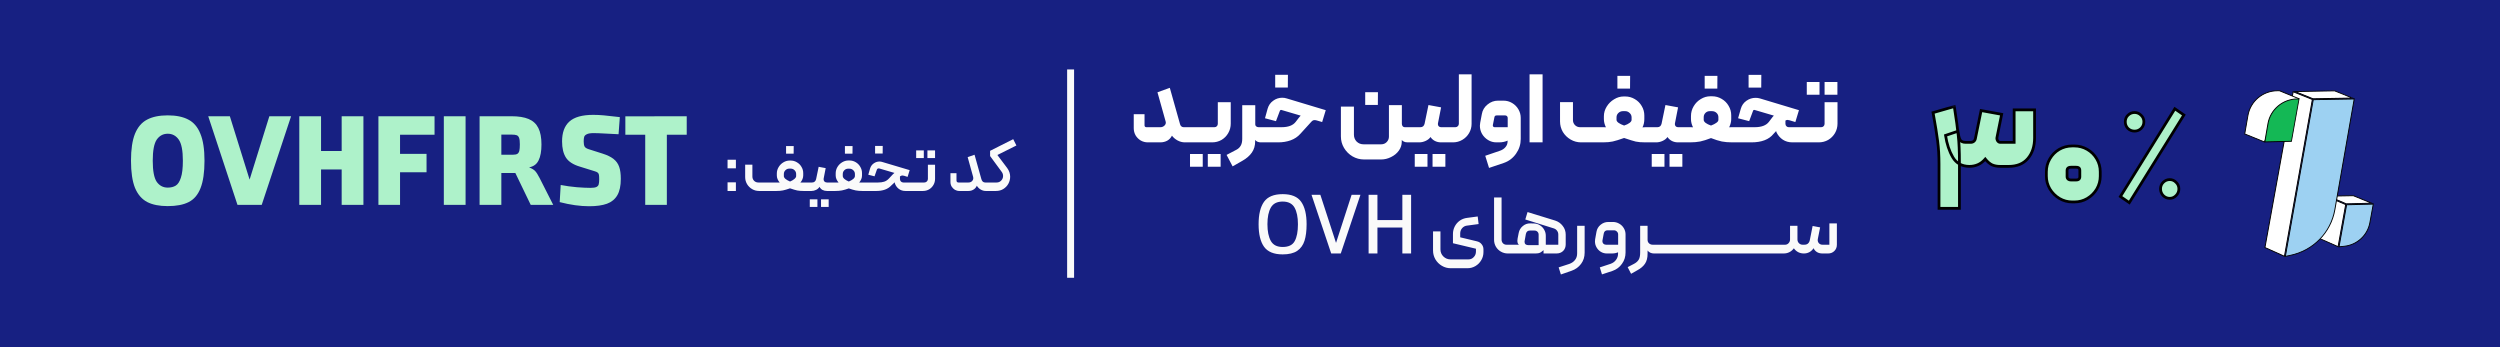 <svg width="360" height="50" viewBox="0 0 360 50" fill="none" xmlns="http://www.w3.org/2000/svg">
<rect width="360" height="50" fill="#172082"/>
<path d="M24.155 29.68C22.943 29.68 21.953 29.482 21.185 29.086C20.417 28.678 19.835 28 19.439 27.052C19.055 26.092 18.863 24.79 18.863 23.146C18.863 21.502 19.055 20.206 19.439 19.258C19.835 18.298 20.417 17.62 21.185 17.224C21.953 16.816 22.943 16.612 24.155 16.612C25.367 16.612 26.357 16.816 27.125 17.224C27.893 17.62 28.469 18.298 28.853 19.258C29.249 20.206 29.447 21.502 29.447 23.146C29.447 24.826 29.255 26.146 28.871 27.106C28.499 28.054 27.929 28.72 27.161 29.104C26.405 29.488 25.403 29.68 24.155 29.68ZM24.155 27.016C24.611 27.016 24.995 26.92 25.307 26.728C25.619 26.536 25.865 26.158 26.045 25.594C26.237 25.03 26.333 24.214 26.333 23.146C26.333 21.682 26.135 20.668 25.739 20.104C25.343 19.54 24.815 19.258 24.155 19.258C23.495 19.258 22.967 19.54 22.571 20.104C22.187 20.668 21.995 21.682 21.995 23.146C21.995 24.61 22.187 25.624 22.571 26.188C22.967 26.74 23.495 27.016 24.155 27.016ZM41.918 16.738L37.688 29.5H34.196L29.984 16.738H33.098L35.942 25.864L38.786 16.738H41.918ZM43.099 16.738H46.23V21.742H49.2V16.738H52.333V29.5H49.2V24.406H46.23V29.5H43.099V16.738ZM54.492 16.738H62.575V19.402H57.606V22.156H61.422V24.802H57.606V29.5H54.492V16.738ZM67.043 29.5H63.911V16.738H67.043V29.5ZM69.061 16.738H73.615C74.659 16.738 75.493 16.87 76.117 17.134C76.753 17.398 77.221 17.83 77.521 18.43C77.821 19.018 77.971 19.81 77.971 20.806C77.971 21.778 77.833 22.54 77.557 23.092C77.293 23.644 76.837 23.98 76.189 24.1C76.609 24.268 76.903 24.448 77.071 24.64C77.251 24.832 77.461 25.162 77.701 25.63L79.663 29.5H76.423L74.209 24.91H72.193V29.5H69.061V16.738ZM73.849 22.282C74.137 22.282 74.353 22.24 74.497 22.156C74.641 22.06 74.737 21.91 74.785 21.706C74.833 21.502 74.857 21.196 74.857 20.788C74.857 20.356 74.821 20.044 74.749 19.852C74.677 19.66 74.563 19.534 74.407 19.474C74.251 19.414 74.011 19.384 73.687 19.384H72.193V22.282H73.849ZM84.844 29.698C83.547 29.698 82.132 29.5 80.596 29.104L80.74 26.638C81.496 26.782 82.275 26.89 83.079 26.962C83.883 27.022 84.531 27.052 85.023 27.052C85.419 27.052 85.707 27.01 85.888 26.926C86.067 26.83 86.175 26.704 86.212 26.548C86.26 26.38 86.284 26.14 86.284 25.828C86.284 25.528 86.272 25.312 86.248 25.18C86.224 25.036 86.163 24.928 86.067 24.856C85.984 24.784 85.84 24.718 85.635 24.658L83.493 23.992C82.534 23.704 81.868 23.272 81.496 22.696C81.124 22.12 80.938 21.34 80.938 20.356C80.938 19.096 81.285 18.148 81.981 17.512C82.689 16.864 83.835 16.54 85.419 16.54C85.9 16.54 86.409 16.564 86.95 16.612C87.49 16.66 88.257 16.744 89.254 16.864L89.073 19.33C88.689 19.318 87.987 19.282 86.968 19.222C86.728 19.21 86.481 19.198 86.23 19.186C85.99 19.174 85.743 19.168 85.492 19.168C85.035 19.168 84.706 19.222 84.501 19.33C84.297 19.426 84.171 19.552 84.124 19.708C84.076 19.864 84.052 20.08 84.052 20.356C84.052 20.68 84.094 20.926 84.177 21.094C84.261 21.25 84.448 21.376 84.736 21.472L86.769 22.12C87.454 22.336 87.981 22.594 88.353 22.894C88.737 23.194 89.007 23.572 89.163 24.028C89.32 24.472 89.397 25.048 89.397 25.756C89.397 26.752 89.23 27.538 88.894 28.114C88.558 28.69 88.059 29.098 87.4 29.338C86.74 29.578 85.888 29.698 84.844 29.698ZM92.912 19.402H90.05V16.756L98.888 16.738V19.402H96.026V29.5H92.912V19.402Z" fill="#AEF2CA"/>
<path d="M104.768 23H105.968V24.24H104.768V23ZM104.768 26.26H105.968V27.5H104.768V26.26ZM109.314 27.5C108.947 27.5 108.61 27.41 108.304 27.23C107.997 27.05 107.754 26.81 107.574 26.51C107.394 26.203 107.304 25.867 107.304 25.5V23.71H108.344V25.42C108.344 25.66 108.424 25.863 108.584 26.03C108.75 26.197 108.957 26.28 109.204 26.28H112.064C112.09 26.28 112.127 26.283 112.174 26.29C112.22 26.29 112.254 26.287 112.274 26.28C112 25.96 111.864 25.623 111.864 25.27V24.98C111.864 24.653 111.95 24.347 112.124 24.06C112.297 23.773 112.524 23.547 112.804 23.38C113.09 23.207 113.394 23.12 113.714 23.12H113.854C114.18 23.12 114.48 23.203 114.754 23.37C115.034 23.53 115.254 23.75 115.414 24.03C115.58 24.303 115.664 24.603 115.664 24.93V25.27C115.664 25.443 115.627 25.62 115.554 25.8C115.48 25.98 115.38 26.143 115.254 26.29L115.514 26.28H116.104C116.144 26.28 116.177 26.297 116.204 26.33C116.23 26.357 116.244 26.39 116.244 26.43V27.36C116.244 27.4 116.227 27.433 116.194 27.46C116.167 27.487 116.137 27.5 116.104 27.5H115.704C115.35 27.5 115.05 27.477 114.804 27.43C114.557 27.377 114.21 27.273 113.764 27.12C113.344 27.267 113.004 27.367 112.744 27.42C112.484 27.473 112.177 27.5 111.824 27.5H109.314ZM113.764 26.14C114.01 26.04 114.217 25.92 114.384 25.78C114.557 25.633 114.644 25.493 114.644 25.36V25.06C114.644 24.847 114.567 24.663 114.414 24.51C114.26 24.357 114.074 24.28 113.854 24.28H113.664C113.444 24.28 113.257 24.357 113.104 24.51C112.95 24.657 112.874 24.84 112.874 25.06V25.36C112.874 25.493 112.954 25.63 113.114 25.77C113.28 25.903 113.497 26.027 113.764 26.14ZM113.194 21.03H114.294L114.284 22.13H113.194V21.03ZM116.108 27.5C116.068 27.5 116.035 27.49 116.008 27.47C115.981 27.443 115.968 27.407 115.968 27.36V26.43C115.968 26.39 115.985 26.357 116.018 26.33C116.045 26.297 116.075 26.28 116.108 26.28H116.938C117.098 26.28 117.225 26.237 117.318 26.15C117.418 26.063 117.485 25.947 117.518 25.8L117.888 24.02L118.898 24.21L118.608 25.7C118.601 25.727 118.598 25.767 118.598 25.82C118.598 25.953 118.641 26.063 118.728 26.15C118.821 26.237 118.941 26.28 119.088 26.28H119.818C119.858 26.28 119.891 26.297 119.918 26.33C119.945 26.357 119.958 26.39 119.958 26.43V27.36C119.958 27.4 119.945 27.433 119.918 27.46C119.898 27.487 119.865 27.5 119.818 27.5H119.078C118.845 27.5 118.631 27.45 118.438 27.35C118.251 27.243 118.108 27.093 118.008 26.9C117.901 27.087 117.738 27.233 117.518 27.34C117.305 27.447 117.085 27.5 116.858 27.5H116.108ZM118.228 28.7H119.328V29.8H118.228V28.7ZM116.608 28.7H117.708V29.8H116.608V28.7ZM119.819 27.5C119.779 27.5 119.746 27.487 119.719 27.46C119.692 27.427 119.679 27.393 119.679 27.36V26.43C119.679 26.39 119.692 26.357 119.719 26.33C119.746 26.297 119.779 26.28 119.819 26.28H120.539C120.566 26.28 120.602 26.283 120.649 26.29C120.696 26.29 120.729 26.287 120.749 26.28C120.476 25.953 120.339 25.617 120.339 25.27V24.97C120.339 24.637 120.422 24.33 120.589 24.05C120.762 23.763 120.989 23.537 121.269 23.37C121.556 23.197 121.856 23.11 122.169 23.11H122.329C122.656 23.11 122.956 23.193 123.229 23.36C123.502 23.52 123.719 23.74 123.879 24.02C124.046 24.293 124.129 24.593 124.129 24.92V25.27C124.129 25.623 123.996 25.96 123.729 26.28C123.749 26.287 123.782 26.29 123.829 26.29C123.876 26.283 123.909 26.28 123.929 26.28H124.659C124.699 26.28 124.732 26.297 124.759 26.33C124.786 26.357 124.799 26.39 124.799 26.43V27.36C124.799 27.393 124.782 27.427 124.749 27.46C124.722 27.487 124.692 27.5 124.659 27.5H124.169C123.829 27.5 123.512 27.473 123.219 27.42C122.932 27.36 122.602 27.263 122.229 27.13C121.862 27.263 121.532 27.36 121.239 27.42C120.952 27.473 120.639 27.5 120.299 27.5H119.819ZM122.229 26.14C122.816 25.887 123.109 25.62 123.109 25.34V25.06C123.109 24.847 123.032 24.667 122.879 24.52C122.726 24.367 122.539 24.29 122.319 24.29H122.129C121.916 24.29 121.732 24.367 121.579 24.52C121.432 24.667 121.359 24.847 121.359 25.06V25.34C121.359 25.627 121.649 25.893 122.229 26.14ZM121.669 21.03H122.769L122.759 22.13H121.669V21.03ZM124.663 27.5C124.569 27.5 124.523 27.453 124.523 27.36V26.43C124.523 26.397 124.539 26.363 124.573 26.33C124.599 26.297 124.629 26.28 124.663 26.28H126.453C126.786 26.28 127.076 26.24 127.323 26.16C127.576 26.08 127.809 25.923 128.023 25.69L128.583 25.09C128.723 24.97 128.796 24.907 128.803 24.9L126.623 24.26C126.603 24.253 126.573 24.25 126.533 24.25C126.393 24.25 126.303 24.317 126.263 24.45L125.933 25.39L125.033 25.16L125.293 24.26C125.386 23.953 125.559 23.71 125.813 23.53C126.066 23.35 126.343 23.26 126.643 23.26C126.776 23.26 126.906 23.28 127.033 23.32L130.993 24.5L130.693 25.47L130.183 25.31C130.096 25.283 130.016 25.27 129.943 25.27C129.829 25.27 129.713 25.317 129.593 25.41V25.78C129.593 25.92 129.639 26.04 129.733 26.14C129.833 26.233 129.949 26.28 130.083 26.28H131.513C131.606 26.28 131.653 26.327 131.653 26.42V27.36C131.653 27.453 131.606 27.5 131.513 27.5H130.373C130.019 27.5 129.709 27.403 129.443 27.21C129.176 27.01 128.986 26.753 128.873 26.44L128.843 26.25L128.363 26.69C128.109 26.97 127.796 27.177 127.423 27.31C127.056 27.437 126.656 27.5 126.223 27.5H124.663ZM126.013 21.01H127.113L127.103 22.11H126.013V21.01ZM131.508 27.5C131.468 27.5 131.435 27.487 131.408 27.46C131.382 27.433 131.368 27.4 131.368 27.36V26.44C131.368 26.4 131.382 26.363 131.408 26.33C131.435 26.297 131.468 26.28 131.508 26.28H133.098C133.245 26.28 133.368 26.23 133.468 26.13C133.568 26.03 133.618 25.907 133.618 25.76V23.72H134.648V25.75C134.648 26.07 134.572 26.363 134.418 26.63C134.265 26.897 134.055 27.11 133.788 27.27C133.522 27.423 133.228 27.5 132.908 27.5H131.508ZM133.548 21.66H134.648V22.76H133.548V21.66ZM131.928 21.66H133.028V22.76H131.928V21.66ZM142.144 26.28C142.178 26.28 142.208 26.297 142.234 26.33C142.268 26.357 142.284 26.39 142.284 26.43V27.36C142.284 27.4 142.271 27.433 142.244 27.46C142.224 27.487 142.191 27.5 142.144 27.5H141.954C141.694 27.5 141.448 27.43 141.214 27.29C140.981 27.15 140.798 26.967 140.664 26.74C140.564 26.98 140.404 27.167 140.184 27.3C139.971 27.433 139.731 27.5 139.464 27.5H138.144C137.918 27.5 137.704 27.443 137.504 27.33C137.311 27.21 137.154 27.053 137.034 26.86C136.921 26.66 136.864 26.443 136.864 26.21V24.94H137.734V25.98C137.734 26.067 137.758 26.14 137.804 26.2C137.858 26.253 137.928 26.28 138.014 26.28H139.474C139.661 26.28 139.821 26.22 139.954 26.1C140.088 25.973 140.154 25.823 140.154 25.65C140.154 25.577 140.148 25.52 140.134 25.48L139.344 22.63L140.334 22.28L141.314 25.78C141.354 25.933 141.421 26.057 141.514 26.15C141.614 26.237 141.731 26.28 141.864 26.28H142.144ZM142.143 27.5C142.103 27.5 142.07 27.487 142.043 27.46C142.017 27.433 142.003 27.4 142.003 27.36V26.42C142.003 26.38 142.017 26.347 142.043 26.32C142.07 26.293 142.103 26.28 142.143 26.28H143.523C143.783 26.28 144 26.187 144.173 26C144.353 25.813 144.443 25.593 144.443 25.34C144.443 25.127 144.38 24.933 144.253 24.76L142.573 22.47V21.72L145.903 20.04L146.363 20.95L143.623 22.32L145.023 24.18C145.317 24.573 145.463 24.997 145.463 25.45C145.463 25.803 145.377 26.14 145.203 26.46C145.03 26.773 144.787 27.027 144.473 27.22C144.167 27.407 143.817 27.5 143.423 27.5H142.143Z" fill="#FAFAFA"/>
<path d="M154.167 10V40" stroke="#FAFAFA"/>
<path d="M170.889 18.316C170.935 18.316 170.977 18.339 171.015 18.386C171.061 18.423 171.085 18.47 171.085 18.526V20.304C171.085 20.36 171.066 20.407 171.029 20.444C170.991 20.481 170.945 20.5 170.889 20.5H170.623C170.259 20.5 169.904 20.407 169.559 20.22C169.223 20.033 168.957 19.805 168.761 19.534C168.602 19.851 168.373 20.094 168.075 20.262C167.776 20.421 167.445 20.5 167.081 20.5H165.289C164.925 20.5 164.584 20.411 164.267 20.234C163.959 20.047 163.711 19.8 163.525 19.492C163.347 19.175 163.259 18.829 163.259 18.456V16.44H164.813V18.064C164.813 18.129 164.836 18.19 164.883 18.246C164.939 18.293 164.999 18.316 165.065 18.316H167.109C167.314 18.316 167.491 18.251 167.641 18.12C167.799 17.989 167.879 17.831 167.879 17.644C167.879 17.616 167.869 17.565 167.851 17.49L166.675 13.29L168.453 12.646L169.923 17.868C169.951 17.999 170.011 18.106 170.105 18.19C170.207 18.274 170.319 18.316 170.441 18.316H170.889ZM170.885 20.5C170.839 20.5 170.797 20.481 170.759 20.444C170.713 20.397 170.689 20.351 170.689 20.304V18.54C170.689 18.484 170.708 18.433 170.745 18.386C170.783 18.339 170.829 18.316 170.885 18.316H174.889C175.029 18.316 175.141 18.269 175.225 18.176C175.319 18.083 175.365 17.966 175.365 17.826V14.718H177.227V17.798C177.227 18.293 177.106 18.75 176.863 19.17C176.63 19.581 176.308 19.907 175.897 20.15C175.487 20.383 175.034 20.5 174.539 20.5H170.885ZM173.923 22.18H175.771V24.014H173.923V22.18ZM171.361 22.18H173.195V24.014H171.361V22.18ZM176.628 22.306L178.07 21.55C178.332 21.41 178.532 21.214 178.672 20.962C178.812 20.719 178.882 20.393 178.882 19.982V15.152H180.758V17.924C180.758 18.036 180.805 18.129 180.898 18.204C181.001 18.279 181.113 18.316 181.234 18.316H181.864C181.939 18.316 181.99 18.33 182.018 18.358C182.046 18.386 182.06 18.433 182.06 18.498V20.304C182.06 20.435 181.995 20.5 181.864 20.5H181.528C181.388 20.5 181.244 20.472 181.094 20.416C180.954 20.36 180.838 20.271 180.744 20.15V20.346C180.744 20.971 180.586 21.513 180.268 21.97C179.951 22.427 179.494 22.824 178.896 23.16L177.496 23.958L176.628 22.306ZM181.864 20.5C181.733 20.5 181.668 20.435 181.668 20.304V18.526C181.668 18.479 181.691 18.433 181.738 18.386C181.775 18.339 181.817 18.316 181.864 18.316H184.552C185.513 18.316 186.19 18.059 186.582 17.546L187.044 16.944L187.296 16.65L184.538 15.838C184.519 15.829 184.496 15.824 184.468 15.824C184.393 15.824 184.337 15.871 184.3 15.964L183.74 17.448L182.158 17.028L182.536 15.656C182.676 15.171 182.942 14.788 183.334 14.508C183.726 14.219 184.16 14.074 184.636 14.074C184.869 14.074 185.084 14.107 185.28 14.172L190.908 15.866L190.39 17.574L189.634 17.35C189.513 17.313 189.396 17.294 189.284 17.294C189.191 17.294 189.107 17.317 189.032 17.364C188.967 17.401 188.892 17.467 188.808 17.56L187.254 19.268C186.881 19.688 186.414 20.001 185.854 20.206C185.303 20.402 184.706 20.5 184.062 20.5H181.864ZM183.628 10.77H185.462L185.448 12.604H183.628V10.77ZM196.422 22.964C195.825 22.964 195.269 22.815 194.756 22.516C194.252 22.217 193.846 21.811 193.538 21.298C193.239 20.794 193.09 20.243 193.09 19.646V15.348H194.966V19.394C194.966 19.786 195.097 20.117 195.358 20.388C195.629 20.649 195.955 20.78 196.338 20.78H198.9C199.208 20.78 199.469 20.673 199.684 20.458C199.899 20.234 200.006 19.973 200.006 19.674V15.138H201.868V17.84C201.868 17.961 201.905 18.073 201.98 18.176C202.055 18.269 202.153 18.316 202.274 18.316H203.184C203.24 18.316 203.287 18.339 203.324 18.386C203.361 18.423 203.38 18.47 203.38 18.526V20.304C203.38 20.351 203.361 20.397 203.324 20.444C203.287 20.481 203.24 20.5 203.184 20.5H202.708C202.475 20.5 202.288 20.463 202.148 20.388C202.008 20.313 201.91 20.234 201.854 20.15V20.416C201.854 20.873 201.714 21.298 201.434 21.69C201.154 22.082 200.781 22.39 200.314 22.614C199.857 22.847 199.376 22.964 198.872 22.964H196.422ZM196.59 13.276H198.424L198.41 15.11H196.59V13.276ZM203.178 20.5C203.132 20.5 203.09 20.481 203.052 20.444C203.006 20.407 202.982 20.36 202.982 20.304V18.526C202.982 18.47 203.006 18.423 203.052 18.386C203.09 18.339 203.132 18.316 203.178 18.316H204.55C204.7 18.316 204.826 18.274 204.928 18.19C205.031 18.097 205.101 17.975 205.138 17.826L205.698 15.124L207.518 15.46L207.07 17.742C207.061 17.77 207.056 17.812 207.056 17.868C207.056 17.999 207.098 18.106 207.182 18.19C207.266 18.274 207.374 18.316 207.504 18.316H208.666C208.722 18.316 208.769 18.339 208.806 18.386C208.844 18.423 208.862 18.47 208.862 18.526V20.304C208.862 20.36 208.844 20.407 208.806 20.444C208.769 20.481 208.722 20.5 208.666 20.5H207.49C207.192 20.5 206.907 20.435 206.636 20.304C206.366 20.164 206.151 19.973 205.992 19.73C205.834 19.963 205.6 20.15 205.292 20.29C204.984 20.43 204.681 20.5 204.382 20.5H203.178ZM206.286 22.18H208.134V24.014H206.286V22.18ZM203.724 22.18H205.558V24.014H203.724V22.18ZM208.465 18.512C208.465 18.381 208.53 18.316 208.661 18.316H209.585C209.715 18.316 209.827 18.269 209.921 18.176C210.023 18.083 210.075 17.966 210.075 17.826V10.7H211.909V17.826C211.909 18.311 211.787 18.759 211.545 19.17C211.311 19.571 210.989 19.893 210.579 20.136C210.168 20.379 209.72 20.5 209.235 20.5H208.661C208.614 20.5 208.572 20.481 208.535 20.444C208.488 20.397 208.465 20.351 208.465 20.304V18.512ZM217.095 20.248C216.731 20.416 216.325 20.5 215.877 20.5H215.471C215.042 20.5 214.645 20.388 214.281 20.164C213.917 19.94 213.628 19.646 213.413 19.282C213.208 18.918 213.105 18.526 213.105 18.106C213.105 17.966 213.119 17.826 213.147 17.686L213.385 16.426C213.479 15.875 213.749 15.418 214.197 15.054C214.645 14.681 215.149 14.494 215.709 14.494H216.493C216.951 14.494 217.366 14.606 217.739 14.83C218.122 15.054 218.425 15.357 218.649 15.74C218.873 16.123 218.985 16.533 218.985 16.972V20.01C218.985 20.785 218.761 21.489 218.313 22.124C217.865 22.768 217.273 23.216 216.535 23.468L214.421 24.182L213.875 22.432L216.003 21.704C216.33 21.592 216.591 21.419 216.787 21.186C216.993 20.953 217.095 20.668 217.095 20.332V20.248ZM217.109 16.972C217.109 16.879 217.077 16.799 217.011 16.734C216.946 16.659 216.862 16.622 216.759 16.622H215.513C215.42 16.622 215.345 16.645 215.289 16.692C215.243 16.729 215.21 16.799 215.191 16.902L214.967 18.022V18.064C214.967 18.129 214.991 18.19 215.037 18.246C215.084 18.293 215.145 18.316 215.219 18.316H217.109V16.972ZM220.256 10.7H222.132V20.5H220.256V10.7ZM227.669 20.5C227.137 20.5 226.638 20.365 226.171 20.094C225.705 19.823 225.331 19.459 225.051 19.002C224.781 18.535 224.645 18.031 224.645 17.49V14.704H226.507V17.308C226.507 17.579 226.605 17.817 226.801 18.022C227.007 18.218 227.245 18.316 227.515 18.316H230.917L231.253 18.33C231.057 17.938 230.959 17.541 230.959 17.14V16.734C230.959 16.249 231.095 15.787 231.365 15.348C231.636 14.909 231.991 14.559 232.429 14.298C232.868 14.027 233.325 13.892 233.801 13.892H234.039C234.534 13.892 234.991 14.018 235.411 14.27C235.831 14.513 236.163 14.844 236.405 15.264C236.657 15.684 236.783 16.141 236.783 16.636V17.14C236.783 17.597 236.695 17.999 236.517 18.344C236.573 18.344 236.634 18.339 236.699 18.33C236.774 18.321 236.858 18.316 236.951 18.316H237.301C237.357 18.316 237.404 18.335 237.441 18.372C237.479 18.409 237.497 18.461 237.497 18.526V20.304C237.497 20.351 237.474 20.397 237.427 20.444C237.39 20.481 237.348 20.5 237.301 20.5H236.923C236.354 20.5 235.897 20.463 235.551 20.388C235.206 20.304 234.646 20.131 233.871 19.87C233.162 20.122 232.616 20.29 232.233 20.374C231.86 20.458 231.393 20.5 230.833 20.5H227.669ZM233.871 18.078C234.198 17.975 234.459 17.849 234.655 17.7C234.851 17.551 234.949 17.406 234.949 17.266V16.902C234.949 16.65 234.856 16.44 234.669 16.272C234.492 16.095 234.277 16.006 234.025 16.006H233.703C233.451 16.006 233.232 16.095 233.045 16.272C232.868 16.44 232.779 16.65 232.779 16.902V17.266C232.779 17.406 232.882 17.551 233.087 17.7C233.293 17.84 233.554 17.966 233.871 18.078ZM232.905 10.924H234.739L234.725 12.758H232.905V10.924ZM237.303 20.5C237.257 20.5 237.215 20.481 237.177 20.444C237.131 20.407 237.107 20.36 237.107 20.304V18.526C237.107 18.47 237.131 18.423 237.177 18.386C237.215 18.339 237.257 18.316 237.303 18.316H238.675C238.825 18.316 238.951 18.274 239.053 18.19C239.156 18.097 239.226 17.975 239.263 17.826L239.823 15.124L241.643 15.46L241.195 17.742C241.186 17.77 241.181 17.812 241.181 17.868C241.181 17.999 241.223 18.106 241.307 18.19C241.391 18.274 241.499 18.316 241.629 18.316H242.791C242.847 18.316 242.894 18.339 242.931 18.386C242.969 18.423 242.987 18.47 242.987 18.526V20.304C242.987 20.36 242.969 20.407 242.931 20.444C242.894 20.481 242.847 20.5 242.791 20.5H241.615C241.317 20.5 241.032 20.435 240.761 20.304C240.491 20.164 240.276 19.973 240.117 19.73C239.959 19.963 239.725 20.15 239.417 20.29C239.109 20.43 238.806 20.5 238.507 20.5H237.303ZM240.411 22.18H242.259V24.014H240.411V22.18ZM237.849 22.18H239.683V24.014H237.849V22.18ZM242.786 20.5C242.73 20.5 242.683 20.481 242.646 20.444C242.608 20.397 242.59 20.351 242.59 20.304V18.526C242.59 18.47 242.608 18.423 242.646 18.386C242.683 18.339 242.73 18.316 242.786 18.316H243.458L243.794 18.33C243.598 17.938 243.5 17.541 243.5 17.14V16.72C243.5 16.207 243.63 15.731 243.892 15.292C244.153 14.853 244.498 14.508 244.928 14.256C245.357 13.995 245.81 13.864 246.286 13.864H246.552C247.046 13.864 247.504 13.99 247.924 14.242C248.344 14.485 248.675 14.816 248.918 15.236C249.17 15.656 249.296 16.113 249.296 16.608V17.14C249.296 17.523 249.198 17.919 249.002 18.33L249.338 18.316H250.01C250.066 18.316 250.112 18.339 250.15 18.386C250.187 18.423 250.206 18.47 250.206 18.526V20.304C250.206 20.351 250.187 20.397 250.15 20.444C250.112 20.481 250.066 20.5 250.01 20.5H249.422C248.88 20.5 248.386 20.458 247.938 20.374C247.499 20.281 246.981 20.117 246.384 19.884C245.786 20.117 245.268 20.281 244.83 20.374C244.391 20.458 243.901 20.5 243.36 20.5H242.786ZM246.384 18.078C246.71 17.957 246.967 17.826 247.154 17.686C247.35 17.546 247.448 17.406 247.448 17.266V16.874C247.448 16.631 247.359 16.426 247.182 16.258C247.004 16.09 246.785 16.006 246.524 16.006H246.216C245.964 16.006 245.754 16.09 245.586 16.258C245.418 16.426 245.334 16.631 245.334 16.874V17.266C245.334 17.406 245.427 17.551 245.614 17.7C245.8 17.84 246.057 17.966 246.384 18.078ZM245.474 10.924H247.308L247.294 12.758H245.474V10.924ZM250.005 20.5C249.874 20.5 249.809 20.435 249.809 20.304V18.526C249.809 18.479 249.832 18.433 249.879 18.386C249.916 18.339 249.958 18.316 250.005 18.316H252.693C253.654 18.316 254.331 18.059 254.723 17.546L255.255 16.846L255.437 16.65L252.679 15.838C252.651 15.829 252.618 15.824 252.581 15.824C252.515 15.824 252.469 15.866 252.441 15.95L251.881 17.448L250.285 17.028L250.677 15.656C250.817 15.171 251.087 14.788 251.489 14.508C251.89 14.228 252.329 14.088 252.805 14.088C253.019 14.088 253.225 14.116 253.421 14.172L259.049 15.866L258.531 17.574L257.691 17.322C257.523 17.285 257.425 17.266 257.397 17.266C257.313 17.266 257.215 17.299 257.103 17.364V17.826C257.103 17.966 257.149 18.083 257.243 18.176C257.336 18.269 257.448 18.316 257.579 18.316H259.595C259.725 18.316 259.791 18.381 259.791 18.512V20.304C259.791 20.435 259.725 20.5 259.595 20.5H258.097C257.583 20.5 257.131 20.374 256.739 20.122C256.347 19.861 256.043 19.515 255.829 19.086C255.819 19.011 255.796 18.941 255.759 18.876L255.395 19.268C254.741 20.089 253.677 20.5 252.203 20.5H250.005ZM251.797 10.784H253.631L253.617 12.618H251.797V10.784ZM259.589 20.5C259.542 20.5 259.5 20.481 259.463 20.444C259.416 20.397 259.393 20.351 259.393 20.304V18.54C259.393 18.484 259.411 18.433 259.449 18.386C259.486 18.339 259.533 18.316 259.589 18.316H262.249C262.389 18.316 262.505 18.269 262.599 18.176C262.692 18.083 262.739 17.966 262.739 17.826V14.718H264.601V17.798C264.601 18.293 264.479 18.75 264.237 19.17C263.994 19.581 263.667 19.907 263.257 20.15C262.846 20.383 262.393 20.5 261.899 20.5H259.589ZM262.739 11.806H264.587V13.64H262.739V11.806ZM260.177 11.806H262.011V13.64H260.177V11.806Z" fill="white"/>
<path d="M184.706 36.632C183.442 36.632 182.546 36.264 182.018 35.528C181.498 34.792 181.238 33.712 181.238 32.288C181.238 30.872 181.498 29.796 182.018 29.06C182.546 28.324 183.442 27.956 184.706 27.956C185.97 27.956 186.858 28.324 187.37 29.06C187.89 29.796 188.15 30.872 188.15 32.288C188.15 33.24 188.05 34.032 187.851 34.664C187.65 35.296 187.298 35.784 186.795 36.128C186.29 36.464 185.594 36.632 184.706 36.632ZM184.706 35.564C185.554 35.564 186.13 35.284 186.434 34.724C186.747 34.164 186.903 33.352 186.903 32.288C186.903 31.264 186.738 30.464 186.41 29.888C186.082 29.312 185.514 29.024 184.706 29.024C183.898 29.024 183.33 29.312 183.002 29.888C182.674 30.464 182.51 31.264 182.51 32.288C182.51 33.312 182.674 34.116 183.002 34.7C183.33 35.276 183.898 35.564 184.706 35.564ZM195.904 28.052L193.072 36.5H191.692L188.86 28.052H190.132L192.388 34.976L194.632 28.052H195.904ZM197.079 28.052H198.351V31.688H201.939V28.052H203.199V36.5H201.939V32.768H198.351V36.5H197.079V28.052ZM212.669 34.748C212.957 34.812 213.185 34.952 213.353 35.168C213.529 35.376 213.617 35.624 213.617 35.912V36.308C213.617 36.724 213.513 37.108 213.305 37.46C213.097 37.82 212.817 38.104 212.465 38.312C212.113 38.52 211.729 38.624 211.313 38.624H208.901C208.445 38.624 208.021 38.508 207.629 38.276C207.237 38.044 206.925 37.732 206.693 37.34C206.469 36.948 206.357 36.524 206.357 36.068V33.32H207.425V35.912C207.425 36.312 207.565 36.652 207.845 36.932C208.133 37.212 208.477 37.352 208.877 37.352H211.457C211.769 37.352 212.025 37.24 212.225 37.016C212.433 36.8 212.537 36.532 212.537 36.212V35.816L209.225 35.024V33.692C209.225 33.3 209.313 32.936 209.489 32.6C209.665 32.264 209.905 31.988 210.209 31.772C210.521 31.556 210.869 31.424 211.253 31.376L212.789 31.172L212.921 32.264L211.217 32.492C210.937 32.532 210.709 32.66 210.533 32.876C210.357 33.084 210.269 33.328 210.269 33.608V34.172L212.669 34.748ZM217.126 36.5C216.766 36.5 216.434 36.412 216.13 36.236C215.826 36.06 215.586 35.824 215.41 35.528C215.234 35.224 215.146 34.892 215.146 34.532V28.436H216.226V34.508C216.226 34.716 216.294 34.892 216.43 35.036C216.566 35.172 216.734 35.24 216.934 35.24H217.534C217.582 35.24 217.622 35.26 217.654 35.3C217.686 35.332 217.702 35.372 217.702 35.42V36.332C217.702 36.444 217.646 36.5 217.534 36.5H217.126ZM222.27 36.02C222.078 36.188 221.91 36.312 221.766 36.392C221.622 36.464 221.406 36.5 221.118 36.5H217.53C217.482 36.5 217.442 36.484 217.41 36.452C217.378 36.42 217.362 36.384 217.362 36.344V35.396C217.362 35.348 217.378 35.312 217.41 35.288C217.442 35.256 217.482 35.24 217.53 35.24H218.73C218.578 35.136 218.502 34.944 218.502 34.664C218.502 34.56 218.514 34.448 218.538 34.328L218.694 33.536C218.774 33.136 218.97 32.808 219.282 32.552C219.594 32.288 219.95 32.16 220.35 32.168L220.83 32.18C221.158 32.18 221.454 32.26 221.718 32.42C221.99 32.58 222.202 32.796 222.354 33.068C222.514 33.332 222.594 33.624 222.594 33.944V35.24H224.394V33.776C224.394 33.56 224.334 33.376 224.214 33.224C224.102 33.064 223.946 32.952 223.746 32.888L219.642 31.604L219.966 30.536L223.938 31.76C224.386 31.904 224.75 32.16 225.03 32.528C225.318 32.888 225.462 33.312 225.462 33.8V35.18C225.462 35.572 225.338 35.892 225.09 36.14C224.842 36.38 224.522 36.5 224.13 36.5H222.27V36.02ZM221.562 33.788C221.562 33.62 221.506 33.48 221.394 33.368C221.282 33.256 221.138 33.2 220.962 33.2H220.302C219.99 33.2 219.798 33.364 219.726 33.692L219.546 34.7C219.538 34.732 219.534 34.772 219.534 34.82C219.534 34.972 219.582 35.092 219.678 35.18C219.782 35.26 219.91 35.3 220.062 35.3H221.562V33.788ZM224.444 38.504L225.992 38C226.344 37.872 226.616 37.68 226.808 37.424C227.008 37.176 227.108 36.864 227.108 36.488V32.516H228.188V36.38C228.188 37.004 228.016 37.544 227.672 38C227.328 38.464 226.868 38.796 226.292 38.996L224.768 39.524L224.444 38.504ZM233 36.332C232.736 36.444 232.44 36.5 232.112 36.5H231.392C231.072 36.5 230.78 36.42 230.516 36.26C230.26 36.1 230.056 35.888 229.904 35.624C229.752 35.36 229.676 35.072 229.676 34.76C229.676 34.624 229.684 34.52 229.7 34.448L229.892 33.38C229.964 32.972 230.16 32.636 230.48 32.372C230.808 32.1 231.18 31.964 231.596 31.964H232.268C232.596 31.964 232.9 32.048 233.18 32.216C233.46 32.376 233.68 32.596 233.84 32.876C234 33.148 234.08 33.444 234.08 33.764V36.356C234.08 36.972 233.908 37.516 233.564 37.988C233.228 38.468 232.776 38.808 232.208 39.008L230.684 39.512L230.372 38.504L231.932 37.988C232.268 37.868 232.528 37.676 232.712 37.412C232.904 37.156 233 36.86 233 36.524V36.332ZM233.012 33.764C233.012 33.596 232.952 33.456 232.832 33.344C232.72 33.224 232.576 33.164 232.4 33.164H231.476C231.332 33.164 231.212 33.204 231.116 33.284C231.028 33.364 230.968 33.484 230.936 33.644L230.756 34.616C230.748 34.64 230.744 34.676 230.744 34.724C230.744 34.868 230.792 34.992 230.888 35.096C230.992 35.192 231.12 35.24 231.272 35.24H233.012V33.764ZM234.383 38.468L235.283 38C235.579 37.848 235.803 37.656 235.955 37.424C236.107 37.192 236.183 36.844 236.183 36.38V32.516H237.251V34.556C237.251 34.748 237.323 34.912 237.467 35.048C237.619 35.176 237.791 35.24 237.983 35.24H238.439C238.503 35.24 238.547 35.252 238.571 35.276C238.595 35.292 238.607 35.332 238.607 35.396V36.332C238.607 36.396 238.595 36.44 238.571 36.464C238.547 36.488 238.503 36.5 238.439 36.5H238.163C237.987 36.5 237.815 36.464 237.647 36.392C237.487 36.32 237.355 36.212 237.251 36.068V36.524C237.251 37.132 237.127 37.616 236.879 37.976C236.639 38.336 236.275 38.648 235.787 38.912L234.875 39.428L234.383 38.468ZM238.436 35.24H240.692C240.804 35.24 240.86 35.296 240.86 35.408V36.332C240.86 36.444 240.804 36.5 240.692 36.5H238.436V35.24ZM240.698 35.24H242.954C243.066 35.24 243.122 35.296 243.122 35.408V36.332C243.122 36.444 243.066 36.5 242.954 36.5H240.698V35.24ZM242.96 35.24H245.216C245.328 35.24 245.384 35.296 245.384 35.408V36.332C245.384 36.444 245.328 36.5 245.216 36.5H242.96V35.24ZM245.221 35.24H247.477C247.589 35.24 247.645 35.296 247.645 35.408V36.332C247.645 36.444 247.589 36.5 247.477 36.5H245.221V35.24ZM247.483 35.24H249.739C249.851 35.24 249.907 35.296 249.907 35.408V36.332C249.907 36.444 249.851 36.5 249.739 36.5H247.483V35.24ZM249.745 35.24H252.001C252.113 35.24 252.169 35.296 252.169 35.408V36.332C252.169 36.444 252.113 36.5 252.001 36.5H249.745V35.24ZM252.007 35.24H254.263C254.375 35.24 254.431 35.296 254.431 35.408V36.332C254.431 36.444 254.375 36.5 254.263 36.5H252.007V35.24ZM254.268 35.24H256.524C256.636 35.24 256.692 35.296 256.692 35.408V36.332C256.692 36.444 256.636 36.5 256.524 36.5H254.268V35.24ZM256.53 36.5C256.482 36.5 256.442 36.484 256.41 36.452C256.378 36.42 256.362 36.38 256.362 36.332V35.408C256.362 35.36 256.382 35.32 256.422 35.288C256.454 35.256 256.49 35.24 256.53 35.24H257.046C257.246 35.24 257.414 35.168 257.55 35.024C257.694 34.872 257.766 34.692 257.766 34.484V32.516H258.834V34.496C258.834 34.696 258.906 34.872 259.05 35.024C259.202 35.168 259.378 35.24 259.578 35.24H259.818C260.042 35.24 260.218 35.184 260.346 35.072C260.482 34.952 260.57 34.792 260.61 34.592L261.018 32.54L262.098 32.744L261.762 34.436C261.754 34.468 261.75 34.512 261.75 34.568C261.75 34.752 261.814 34.912 261.942 35.048C262.078 35.176 262.242 35.24 262.434 35.24H263.43V32.168H264.51V35.24C264.51 35.6 264.39 35.9 264.15 36.14C263.91 36.38 263.61 36.5 263.25 36.5H262.434C261.834 36.5 261.406 36.248 261.15 35.744C260.99 35.992 260.79 36.18 260.55 36.308C260.31 36.436 260.05 36.5 259.77 36.5C259.154 36.5 258.67 36.252 258.318 35.756C257.942 36.252 257.45 36.5 256.842 36.5H256.53Z" fill="#FAFAFA"/>
<mask id="path-6-outside-1_23764_4083" maskUnits="userSpaceOnUse" x="277.167" y="15" width="26" height="16" fill="black">
<rect fill="white" x="277.167" y="15" width="26" height="16"/>
<path d="M283.578 23.96C282.498 23.947 281.705 23.507 281.198 22.64C280.691 21.773 280.345 20.727 280.158 19.5L281.938 18.9C282.018 19.487 282.125 19.9 282.258 20.14C282.391 20.38 282.658 20.5 283.058 20.5H283.798C283.958 20.5 284.098 20.453 284.218 20.36C284.351 20.253 284.431 20.113 284.458 19.94L285.278 15.92L288.238 16.46L287.558 19.82C287.531 19.967 287.565 20.12 287.658 20.28C287.765 20.427 287.885 20.5 288.018 20.5H290.038V15.82H292.978V19.86C292.978 21.087 292.651 22.08 291.998 22.84C291.358 23.587 290.438 23.96 289.238 23.96H288.038C287.585 23.96 287.191 23.887 286.858 23.74C286.525 23.58 286.198 23.3 285.878 22.9C285.545 23.287 285.185 23.56 284.798 23.72C284.425 23.88 284.018 23.96 283.578 23.96ZM279.218 23.6C279.218 22.413 279.151 21.313 279.018 20.3C278.885 19.273 278.691 18.06 278.438 16.66L278.358 16.22L281.418 15.34C281.711 17.193 281.905 18.613 281.998 19.6C282.105 20.573 282.158 21.82 282.158 23.34V30H279.218V23.6ZM298.716 21.02C299.383 21.02 300.003 21.187 300.576 21.52C301.149 21.853 301.603 22.307 301.936 22.88C302.269 23.44 302.436 24.06 302.436 24.74V25.36C302.436 26.027 302.269 26.647 301.936 27.22C301.603 27.78 301.149 28.233 300.576 28.58C300.016 28.913 299.396 29.08 298.716 29.08H298.396C297.743 29.08 297.129 28.913 296.556 28.58C295.983 28.233 295.523 27.773 295.176 27.2C294.843 26.627 294.676 26.013 294.676 25.36V24.74C294.676 24.06 294.843 23.44 295.176 22.88C295.509 22.307 295.956 21.853 296.516 21.52C297.089 21.187 297.716 21.02 298.396 21.02H298.716ZM299.496 24.56C299.496 24.387 299.456 24.267 299.376 24.2C299.296 24.12 299.156 24.08 298.956 24.08H298.216C297.843 24.08 297.656 24.24 297.656 24.56V25.44C297.656 25.573 297.703 25.687 297.796 25.78C297.903 25.873 298.043 25.92 298.216 25.92H298.956C299.316 25.92 299.496 25.76 299.496 25.44V24.56Z"/>
</mask>
<path d="M283.578 23.96C282.498 23.947 281.705 23.507 281.198 22.64C280.691 21.773 280.345 20.727 280.158 19.5L281.938 18.9C282.018 19.487 282.125 19.9 282.258 20.14C282.391 20.38 282.658 20.5 283.058 20.5H283.798C283.958 20.5 284.098 20.453 284.218 20.36C284.351 20.253 284.431 20.113 284.458 19.94L285.278 15.92L288.238 16.46L287.558 19.82C287.531 19.967 287.565 20.12 287.658 20.28C287.765 20.427 287.885 20.5 288.018 20.5H290.038V15.82H292.978V19.86C292.978 21.087 292.651 22.08 291.998 22.84C291.358 23.587 290.438 23.96 289.238 23.96H288.038C287.585 23.96 287.191 23.887 286.858 23.74C286.525 23.58 286.198 23.3 285.878 22.9C285.545 23.287 285.185 23.56 284.798 23.72C284.425 23.88 284.018 23.96 283.578 23.96ZM279.218 23.6C279.218 22.413 279.151 21.313 279.018 20.3C278.885 19.273 278.691 18.06 278.438 16.66L278.358 16.22L281.418 15.34C281.711 17.193 281.905 18.613 281.998 19.6C282.105 20.573 282.158 21.82 282.158 23.34V30H279.218V23.6ZM298.716 21.02C299.383 21.02 300.003 21.187 300.576 21.52C301.149 21.853 301.603 22.307 301.936 22.88C302.269 23.44 302.436 24.06 302.436 24.74V25.36C302.436 26.027 302.269 26.647 301.936 27.22C301.603 27.78 301.149 28.233 300.576 28.58C300.016 28.913 299.396 29.08 298.716 29.08H298.396C297.743 29.08 297.129 28.913 296.556 28.58C295.983 28.233 295.523 27.773 295.176 27.2C294.843 26.627 294.676 26.013 294.676 25.36V24.74C294.676 24.06 294.843 23.44 295.176 22.88C295.509 22.307 295.956 21.853 296.516 21.52C297.089 21.187 297.716 21.02 298.396 21.02H298.716ZM299.496 24.56C299.496 24.387 299.456 24.267 299.376 24.2C299.296 24.12 299.156 24.08 298.956 24.08H298.216C297.843 24.08 297.656 24.24 297.656 24.56V25.44C297.656 25.573 297.703 25.687 297.796 25.78C297.903 25.873 298.043 25.92 298.216 25.92H298.956C299.316 25.92 299.496 25.76 299.496 25.44V24.56Z" fill="#AEF2CA"/>
<path d="M283.578 23.96L283.576 24.16H283.578V23.96ZM281.198 22.64L281.371 22.539L281.198 22.64ZM280.158 19.5L280.094 19.311L279.935 19.364L279.96 19.53L280.158 19.5ZM281.938 18.9L282.136 18.873L282.104 18.633L281.874 18.71L281.938 18.9ZM282.258 20.14L282.433 20.043L282.258 20.14ZM284.218 20.36L284.341 20.518L284.343 20.516L284.218 20.36ZM284.458 19.94L284.262 19.9L284.26 19.91L284.458 19.94ZM285.278 15.92L285.314 15.723L285.121 15.688L285.082 15.88L285.278 15.92ZM288.238 16.46L288.434 16.5L288.475 16.3L288.274 16.263L288.238 16.46ZM287.558 19.82L287.362 19.78L287.361 19.784L287.558 19.82ZM287.658 20.28L287.485 20.381L287.49 20.39L287.496 20.398L287.658 20.28ZM290.038 20.5V20.7H290.238V20.5H290.038ZM290.038 15.82V15.62H289.838V15.82H290.038ZM292.978 15.82H293.178V15.62H292.978V15.82ZM291.998 22.84L291.846 22.71L291.846 22.71L291.998 22.84ZM286.858 23.74L286.772 23.92L286.778 23.923L286.858 23.74ZM285.878 22.9L286.034 22.775L285.884 22.587L285.727 22.769L285.878 22.9ZM284.798 23.72L284.722 23.535L284.719 23.536L284.798 23.72ZM279.018 20.3L278.82 20.326L278.82 20.326L279.018 20.3ZM278.438 16.66L278.635 16.624L278.635 16.624L278.438 16.66ZM278.358 16.22L278.303 16.028L278.129 16.078L278.161 16.256L278.358 16.22ZM281.418 15.34L281.616 15.309L281.58 15.085L281.363 15.148L281.418 15.34ZM281.998 19.6L281.799 19.619L281.799 19.622L281.998 19.6ZM282.158 30V30.2H282.358V30H282.158ZM279.218 30H279.018V30.2H279.218V30ZM283.578 23.96L283.581 23.76C282.564 23.747 281.839 23.34 281.371 22.539L281.198 22.64L281.025 22.741C281.571 23.674 282.432 24.146 283.576 24.16L283.578 23.96ZM281.198 22.64L281.371 22.539C280.88 21.699 280.54 20.677 280.356 19.47L280.158 19.5L279.96 19.53C280.15 20.776 280.503 21.848 281.025 22.741L281.198 22.64ZM280.158 19.5L280.222 19.689L282.002 19.09L281.938 18.9L281.874 18.71L280.094 19.311L280.158 19.5ZM281.938 18.9L281.74 18.927C281.82 19.517 281.931 19.962 282.083 20.237L282.258 20.14L282.433 20.043C282.319 19.838 282.216 19.457 282.136 18.873L281.938 18.9ZM282.258 20.14L282.083 20.237C282.267 20.567 282.622 20.7 283.058 20.7V20.5V20.3C282.694 20.3 282.516 20.193 282.433 20.043L282.258 20.14ZM283.058 20.5V20.7H283.798V20.5V20.3H283.058V20.5ZM283.798 20.5V20.7C284 20.7 284.184 20.64 284.341 20.518L284.218 20.36L284.095 20.202C284.012 20.267 283.916 20.3 283.798 20.3V20.5ZM284.218 20.36L284.343 20.516C284.517 20.377 284.622 20.192 284.656 19.97L284.458 19.94L284.26 19.91C284.241 20.035 284.186 20.129 284.093 20.204L284.218 20.36ZM284.458 19.94L284.654 19.98L285.474 15.96L285.278 15.92L285.082 15.88L284.262 19.9L284.458 19.94ZM285.278 15.92L285.242 16.117L288.202 16.657L288.238 16.46L288.274 16.263L285.314 15.723L285.278 15.92ZM288.238 16.46L288.042 16.42L287.362 19.78L287.558 19.82L287.754 19.86L288.434 16.5L288.238 16.46ZM287.558 19.82L287.361 19.784C287.324 19.988 287.374 20.19 287.485 20.381L287.658 20.28L287.831 20.179C287.756 20.05 287.739 19.945 287.755 19.856L287.558 19.82ZM287.658 20.28L287.496 20.398C287.626 20.576 287.799 20.7 288.018 20.7V20.5V20.3C287.97 20.3 287.904 20.277 287.82 20.162L287.658 20.28ZM288.018 20.5V20.7H290.038V20.5V20.3H288.018V20.5ZM290.038 20.5H290.238V15.82H290.038H289.838V20.5H290.038ZM290.038 15.82V16.02H292.978V15.82V15.62H290.038V15.82ZM292.978 15.82H292.778V19.86H292.978H293.178V15.82H292.978ZM292.978 19.86H292.778C292.778 21.05 292.462 21.994 291.846 22.71L291.998 22.84L292.15 22.97C292.841 22.166 293.178 21.123 293.178 19.86H292.978ZM291.998 22.84L291.846 22.71C291.253 23.402 290.394 23.76 289.238 23.76V23.96V24.16C290.482 24.16 291.464 23.771 292.15 22.97L291.998 22.84ZM289.238 23.96V23.76H288.038V23.96V24.16H289.238V23.96ZM288.038 23.96V23.76C287.606 23.76 287.241 23.69 286.939 23.557L286.858 23.74L286.778 23.923C287.142 24.083 287.564 24.16 288.038 24.16V23.96ZM286.858 23.74L286.945 23.56C286.647 23.417 286.342 23.16 286.034 22.775L285.878 22.9L285.722 23.025C286.054 23.44 286.403 23.743 286.772 23.92L286.858 23.74ZM285.878 22.9L285.727 22.769C285.409 23.137 285.074 23.39 284.722 23.535L284.798 23.72L284.875 23.905C285.296 23.73 285.68 23.436 286.03 23.031L285.878 22.9ZM284.798 23.72L284.719 23.536C284.373 23.685 283.993 23.76 283.578 23.76V23.96V24.16C284.043 24.16 284.477 24.075 284.877 23.904L284.798 23.72ZM279.218 23.6H279.418C279.418 22.406 279.351 21.297 279.216 20.274L279.018 20.3L278.82 20.326C278.952 21.329 279.018 22.421 279.018 23.6H279.218ZM279.018 20.3L279.216 20.274C279.083 19.243 278.889 18.026 278.635 16.624L278.438 16.66L278.241 16.696C278.494 18.093 278.687 19.303 278.82 20.326L279.018 20.3ZM278.438 16.66L278.635 16.624L278.555 16.184L278.358 16.22L278.161 16.256L278.241 16.696L278.438 16.66ZM278.358 16.22L278.413 16.412L281.473 15.532L281.418 15.34L281.363 15.148L278.303 16.028L278.358 16.22ZM281.418 15.34L281.221 15.371C281.514 17.223 281.706 18.639 281.799 19.619L281.998 19.6L282.197 19.581C282.103 18.588 281.909 17.163 281.616 15.309L281.418 15.34ZM281.998 19.6L281.799 19.622C281.905 20.585 281.958 21.824 281.958 23.34H282.158H282.358C282.358 21.816 282.305 20.562 282.197 19.578L281.998 19.6ZM282.158 23.34H281.958V30H282.158H282.358V23.34H282.158ZM282.158 30V29.8H279.218V30V30.2H282.158V30ZM279.218 30H279.418V23.6H279.218H279.018V30H279.218ZM300.576 21.52L300.476 21.693L300.576 21.52ZM301.936 22.88L301.763 22.98L301.764 22.982L301.936 22.88ZM301.936 27.22L302.108 27.322L302.109 27.32L301.936 27.22ZM300.576 28.58L300.678 28.752L300.68 28.751L300.576 28.58ZM296.556 28.58L296.453 28.751L296.456 28.753L296.556 28.58ZM295.176 27.2L295.003 27.3L295.005 27.303L295.176 27.2ZM295.176 22.88L295.348 22.982L295.349 22.98L295.176 22.88ZM296.516 21.52L296.416 21.347L296.414 21.348L296.516 21.52ZM299.376 24.2L299.235 24.341L299.241 24.348L299.248 24.354L299.376 24.2ZM297.796 25.78L297.654 25.922L297.664 25.93L297.796 25.78ZM298.716 21.02V21.22C299.348 21.22 299.933 21.377 300.476 21.693L300.576 21.52L300.677 21.347C300.073 20.996 299.418 20.82 298.716 20.82V21.02ZM300.576 21.52L300.476 21.693C301.019 22.009 301.447 22.437 301.763 22.98L301.936 22.88L302.109 22.779C301.758 22.176 301.28 21.698 300.677 21.347L300.576 21.52ZM301.936 22.88L301.764 22.982C302.078 23.51 302.236 24.094 302.236 24.74H302.436H302.636C302.636 24.026 302.461 23.37 302.108 22.778L301.936 22.88ZM302.436 24.74H302.236V25.36H302.436H302.636V24.74H302.436ZM302.436 25.36H302.236C302.236 25.991 302.079 26.577 301.763 27.119L301.936 27.22L302.109 27.32C302.46 26.716 302.636 26.062 302.636 25.36H302.436ZM301.936 27.22L301.764 27.118C301.448 27.649 301.019 28.079 300.473 28.409L300.576 28.58L300.68 28.751C301.28 28.388 301.757 27.911 302.108 27.322L301.936 27.22ZM300.576 28.58L300.474 28.408C299.946 28.722 299.362 28.88 298.716 28.88V29.08V29.28C299.431 29.28 300.086 29.104 300.678 28.752L300.576 28.58ZM298.716 29.08V28.88H298.396V29.08V29.28H298.716V29.08ZM298.396 29.08V28.88C297.779 28.88 297.2 28.723 296.657 28.407L296.556 28.58L296.456 28.753C297.059 29.104 297.707 29.28 298.396 29.28V29.08ZM296.556 28.58L296.66 28.409C296.114 28.079 295.677 27.642 295.347 27.096L295.176 27.2L295.005 27.303C295.368 27.904 295.852 28.388 296.453 28.751L296.556 28.58ZM295.176 27.2L295.349 27.099C295.033 26.556 294.876 25.977 294.876 25.36H294.676H294.476C294.476 26.049 294.652 26.697 295.003 27.3L295.176 27.2ZM294.676 25.36H294.876V24.74H294.676H294.476V25.36H294.676ZM294.676 24.74H294.876C294.876 24.094 295.034 23.51 295.348 22.982L295.176 22.88L295.004 22.778C294.652 23.37 294.476 24.026 294.476 24.74H294.676ZM295.176 22.88L295.349 22.98C295.666 22.436 296.088 22.008 296.618 21.692L296.516 21.52L296.414 21.348C295.824 21.699 295.353 22.177 295.003 22.779L295.176 22.88ZM296.516 21.52L296.617 21.693C297.159 21.378 297.75 21.22 298.396 21.22V21.02V20.82C297.682 20.82 297.02 20.996 296.416 21.347L296.516 21.52ZM298.396 21.02V21.22H298.716V21.02V20.82H298.396V21.02ZM299.496 24.56H299.696C299.696 24.366 299.653 24.17 299.504 24.046L299.376 24.2L299.248 24.354C299.26 24.363 299.296 24.408 299.296 24.56H299.496ZM299.376 24.2L299.518 24.059C299.38 23.921 299.172 23.88 298.956 23.88V24.08V24.28C299.141 24.28 299.212 24.319 299.235 24.341L299.376 24.2ZM298.956 24.08V23.88H298.216V24.08V24.28H298.956V24.08ZM298.216 24.08V23.88C298.006 23.88 297.81 23.924 297.666 24.048C297.516 24.177 297.456 24.36 297.456 24.56H297.656H297.856C297.856 24.44 297.89 24.383 297.926 24.352C297.969 24.316 298.053 24.28 298.216 24.28V24.08ZM297.656 24.56H297.456V25.44H297.656H297.856V24.56H297.656ZM297.656 25.44H297.456C297.456 25.626 297.523 25.79 297.655 25.921L297.796 25.78L297.938 25.639C297.882 25.583 297.856 25.521 297.856 25.44H297.656ZM297.796 25.78L297.664 25.93C297.815 26.062 298.006 26.12 298.216 26.12V25.92V25.72C298.08 25.72 297.99 25.684 297.928 25.63L297.796 25.78ZM298.216 25.92V26.12H298.956V25.92V25.72H298.216V25.92ZM298.956 25.92V26.12C299.162 26.12 299.353 26.075 299.494 25.95C299.64 25.82 299.696 25.637 299.696 25.44H299.496H299.296C299.296 25.563 299.263 25.62 299.228 25.651C299.189 25.685 299.111 25.72 298.956 25.72V25.92ZM299.496 25.44H299.696V24.56H299.496H299.296V25.44H299.496Z" fill="black" mask="url(#path-6-outside-1_23764_4083)"/>
<mask id="path-8-outside-2_23764_4083" maskUnits="userSpaceOnUse" x="304.167" y="15" width="11" height="15" fill="black">
<rect fill="white" x="304.167" y="15" width="11" height="15"/>
<path d="M305.339 28.3L313.179 15.66L314.479 16.56L306.619 29.18L305.339 28.3ZM312.439 28.56C312.079 28.56 311.766 28.427 311.499 28.16C311.246 27.893 311.119 27.573 311.119 27.2C311.119 26.827 311.246 26.513 311.499 26.26C311.766 25.993 312.079 25.86 312.439 25.86C312.799 25.86 313.106 25.993 313.359 26.26C313.626 26.513 313.759 26.827 313.759 27.2C313.759 27.573 313.626 27.893 313.359 28.16C313.106 28.427 312.799 28.56 312.439 28.56ZM307.379 18.88C307.006 18.88 306.686 18.753 306.419 18.5C306.166 18.233 306.039 17.913 306.039 17.54C306.039 17.167 306.166 16.853 306.419 16.6C306.686 16.333 307.006 16.2 307.379 16.2C307.739 16.2 308.052 16.333 308.319 16.6C308.586 16.853 308.719 17.167 308.719 17.54C308.719 17.913 308.586 18.233 308.319 18.5C308.052 18.753 307.739 18.88 307.379 18.88Z"/>
</mask>
<path d="M305.339 28.3L313.179 15.66L314.479 16.56L306.619 29.18L305.339 28.3ZM312.439 28.56C312.079 28.56 311.766 28.427 311.499 28.16C311.246 27.893 311.119 27.573 311.119 27.2C311.119 26.827 311.246 26.513 311.499 26.26C311.766 25.993 312.079 25.86 312.439 25.86C312.799 25.86 313.106 25.993 313.359 26.26C313.626 26.513 313.759 26.827 313.759 27.2C313.759 27.573 313.626 27.893 313.359 28.16C313.106 28.427 312.799 28.56 312.439 28.56ZM307.379 18.88C307.006 18.88 306.686 18.753 306.419 18.5C306.166 18.233 306.039 17.913 306.039 17.54C306.039 17.167 306.166 16.853 306.419 16.6C306.686 16.333 307.006 16.2 307.379 16.2C307.739 16.2 308.052 16.333 308.319 16.6C308.586 16.853 308.719 17.167 308.719 17.54C308.719 17.913 308.586 18.233 308.319 18.5C308.052 18.753 307.739 18.88 307.379 18.88Z" fill="#AEF2CA"/>
<path d="M305.339 28.3L305.169 28.195L305.068 28.357L305.226 28.465L305.339 28.3ZM313.179 15.66L313.293 15.496L313.12 15.376L313.009 15.555L313.179 15.66ZM314.479 16.56L314.649 16.666L314.749 16.504L314.593 16.396L314.479 16.56ZM306.619 29.18L306.506 29.345L306.678 29.463L306.789 29.286L306.619 29.18ZM311.499 28.16L311.354 28.298L311.358 28.301L311.499 28.16ZM311.499 26.26L311.358 26.119L311.499 26.26ZM313.359 26.26L313.214 26.398L313.221 26.405L313.359 26.26ZM313.359 28.16L313.217 28.018L313.214 28.022L313.359 28.16ZM306.419 18.5L306.274 18.638L306.281 18.645L306.419 18.5ZM306.419 16.6L306.56 16.741L306.419 16.6ZM308.319 16.6L308.177 16.741L308.181 16.745L308.319 16.6ZM308.319 18.5L308.457 18.645L308.46 18.641L308.319 18.5ZM305.339 28.3L305.509 28.405L313.349 15.765L313.179 15.66L313.009 15.555L305.169 28.195L305.339 28.3ZM313.179 15.66L313.065 15.824L314.365 16.724L314.479 16.56L314.593 16.396L313.293 15.496L313.179 15.66ZM314.479 16.56L314.309 16.454L306.449 29.074L306.619 29.18L306.789 29.286L314.649 16.666L314.479 16.56ZM306.619 29.18L306.732 29.015L305.452 28.135L305.339 28.3L305.226 28.465L306.506 29.345L306.619 29.18ZM312.439 28.56V28.36C312.135 28.36 311.872 28.25 311.64 28.019L311.499 28.16L311.358 28.301C311.66 28.604 312.023 28.76 312.439 28.76V28.56ZM311.499 28.16L311.644 28.022C311.426 27.793 311.319 27.523 311.319 27.2H311.119H310.919C310.919 27.624 311.065 27.993 311.354 28.298L311.499 28.16ZM311.119 27.2H311.319C311.319 26.877 311.426 26.616 311.64 26.401L311.499 26.26L311.358 26.119C311.065 26.411 310.919 26.776 310.919 27.2H311.119ZM311.499 26.26L311.64 26.401C311.872 26.17 312.135 26.06 312.439 26.06V25.86V25.66C312.023 25.66 311.66 25.816 311.358 26.119L311.499 26.26ZM312.439 25.86V26.06C312.743 26.06 312.997 26.17 313.214 26.398L313.359 26.26L313.504 26.122C313.214 25.817 312.855 25.66 312.439 25.66V25.86ZM313.359 26.26L313.221 26.405C313.447 26.62 313.559 26.881 313.559 27.2H313.759H313.959C313.959 26.773 313.804 26.407 313.497 26.115L313.359 26.26ZM313.759 27.2H313.559C313.559 27.52 313.447 27.789 313.218 28.019L313.359 28.16L313.5 28.301C313.804 27.998 313.959 27.627 313.959 27.2H313.759ZM313.359 28.16L313.214 28.022C312.997 28.25 312.743 28.36 312.439 28.36V28.56V28.76C312.855 28.76 313.214 28.603 313.504 28.298L313.359 28.16ZM307.379 18.88V18.68C307.056 18.68 306.786 18.572 306.557 18.355L306.419 18.5L306.281 18.645C306.586 18.934 306.955 19.08 307.379 19.08V18.88ZM306.419 18.5L306.564 18.362C306.346 18.133 306.239 17.863 306.239 17.54H306.039H305.839C305.839 17.964 305.985 18.333 306.274 18.638L306.419 18.5ZM306.039 17.54H306.239C306.239 17.217 306.346 16.956 306.56 16.741L306.419 16.6L306.278 16.459C305.985 16.751 305.839 17.116 305.839 17.54H306.039ZM306.419 16.6L306.56 16.741C306.79 16.512 307.059 16.4 307.379 16.4V16.2V16C306.952 16 306.581 16.155 306.278 16.459L306.419 16.6ZM307.379 16.2V16.4C307.683 16.4 307.946 16.51 308.178 16.741L308.319 16.6L308.46 16.459C308.158 16.156 307.795 16 307.379 16V16.2ZM308.319 16.6L308.181 16.745C308.407 16.96 308.519 17.221 308.519 17.54H308.719H308.919C308.919 17.113 308.764 16.747 308.457 16.455L308.319 16.6ZM308.719 17.54H308.519C308.519 17.86 308.407 18.129 308.178 18.359L308.319 18.5L308.46 18.641C308.764 18.338 308.919 17.967 308.919 17.54H308.719ZM308.319 18.5L308.181 18.355C307.951 18.574 307.686 18.68 307.379 18.68V18.88V19.08C307.791 19.08 308.154 18.933 308.457 18.645L308.319 18.5Z" fill="black" mask="url(#path-8-outside-2_23764_4083)"/>
<g clip-path="url(#clip0_23764_4083)">
<g clip-path="url(#clip1_23764_4083)">
<path d="M333.906 34.292L335.003 28.273L337.776 29.453L336.686 35.519L333.906 34.292Z" fill="white"/>
<path d="M335.05 28.373L337.702 29.5L336.632 35.426L333.981 34.26L335.05 28.373ZM334.95 28.18L333.833 34.333L336.733 35.613L337.85 29.413L334.943 28.18H334.95Z" fill="black"/>
<path d="M335.266 28.24L338.893 28.18L341.51 29.253L337.87 29.346L335.266 28.24Z" fill="white"/>
<path d="M338.866 28.247L341.194 29.2L337.883 29.287L335.582 28.307L338.866 28.247ZM338.886 28.113L334.949 28.18L337.856 29.413L341.833 29.313L338.893 28.113H338.886Z" fill="black"/>
<path d="M337.91 29.48L341.753 29.387L341.261 32.08C340.932 33.887 339.411 35.28 337.567 35.467L336.82 35.54L337.917 29.487L337.91 29.48Z" fill="#9DD1F2"/>
<path d="M341.672 29.453L341.194 32.067C340.871 33.847 339.377 35.214 337.56 35.4L336.901 35.467L337.971 29.553L341.672 29.46M341.833 29.314L337.857 29.413L336.74 35.614L337.574 35.527C339.458 35.334 340.986 33.934 341.329 32.087L341.833 29.314Z" fill="black"/>
<path d="M326.148 35.646L330.212 13.213L332.978 14.326L328.961 36.906L326.148 35.646Z" fill="white"/>
<path d="M330.266 13.307L332.904 14.367L328.907 36.807L326.229 35.607L330.266 13.307ZM330.158 13.12L326.074 35.687L329.008 37L333.052 14.287L330.158 13.12Z" fill="black"/>
<path d="M330.488 13.18L336.194 13.073L338.758 14.12L333.065 14.22L330.488 13.18Z" fill="white"/>
<path d="M336.168 13.146L338.429 14.059L333.079 14.153L330.818 13.246L336.168 13.146ZM336.194 13.013L330.158 13.126L333.052 14.293L339.081 14.186L336.194 13.013Z" fill="black"/>
<path d="M333.113 14.353L339.007 14.253L336.221 30.186C335.636 33.52 333.099 36.106 329.755 36.786L329.095 36.92L333.113 14.353Z" fill="#9DD1F2"/>
<path d="M338.926 14.32L336.154 30.173C335.575 33.48 333.059 36.046 329.741 36.72L329.176 36.833L333.166 14.42L338.926 14.32ZM339.088 14.18L333.059 14.286L329.014 37L329.768 36.846C333.119 36.173 335.703 33.533 336.289 30.193L339.088 14.18Z" fill="black"/>
<path d="M323.241 19.286L323.698 16.633C324.062 14.566 325.852 13.066 327.965 13.066H328.254L331.033 14.206L326.027 20.426L323.241 19.286Z" fill="white"/>
<path d="M328.234 13.133L330.932 14.24L326.013 20.347L323.315 19.247L323.766 16.647C324.122 14.607 325.885 13.133 327.965 13.133H328.227M328.261 13H327.971C325.825 13 323.994 14.527 323.638 16.62L323.167 19.327L326.054 20.507L331.141 14.18L328.261 13Z" fill="black"/>
<path d="M326.585 17.813C326.942 15.746 328.738 14.253 330.851 14.253H331.06L329.963 20.353L326.128 20.44L326.585 17.813Z" fill="#14B855"/>
<path d="M330.986 14.313L329.916 20.28L326.215 20.366L326.659 17.82C327.009 15.786 328.779 14.313 330.858 14.313H330.986ZM331.141 14.18H330.851C328.712 14.18 326.881 15.706 326.518 17.8L326.047 20.506L330.017 20.413L331.134 14.18H331.141Z" fill="black"/>
</g>
</g>
<defs>
<clipPath id="clip0_23764_4083">
<rect width="18.667" height="24" fill="white" transform="translate(323.167 13)"/>
</clipPath>
<clipPath id="clip1_23764_4083">
<rect width="18.667" height="24" fill="white" transform="translate(323.167 13)"/>
</clipPath>
</defs>
</svg>
